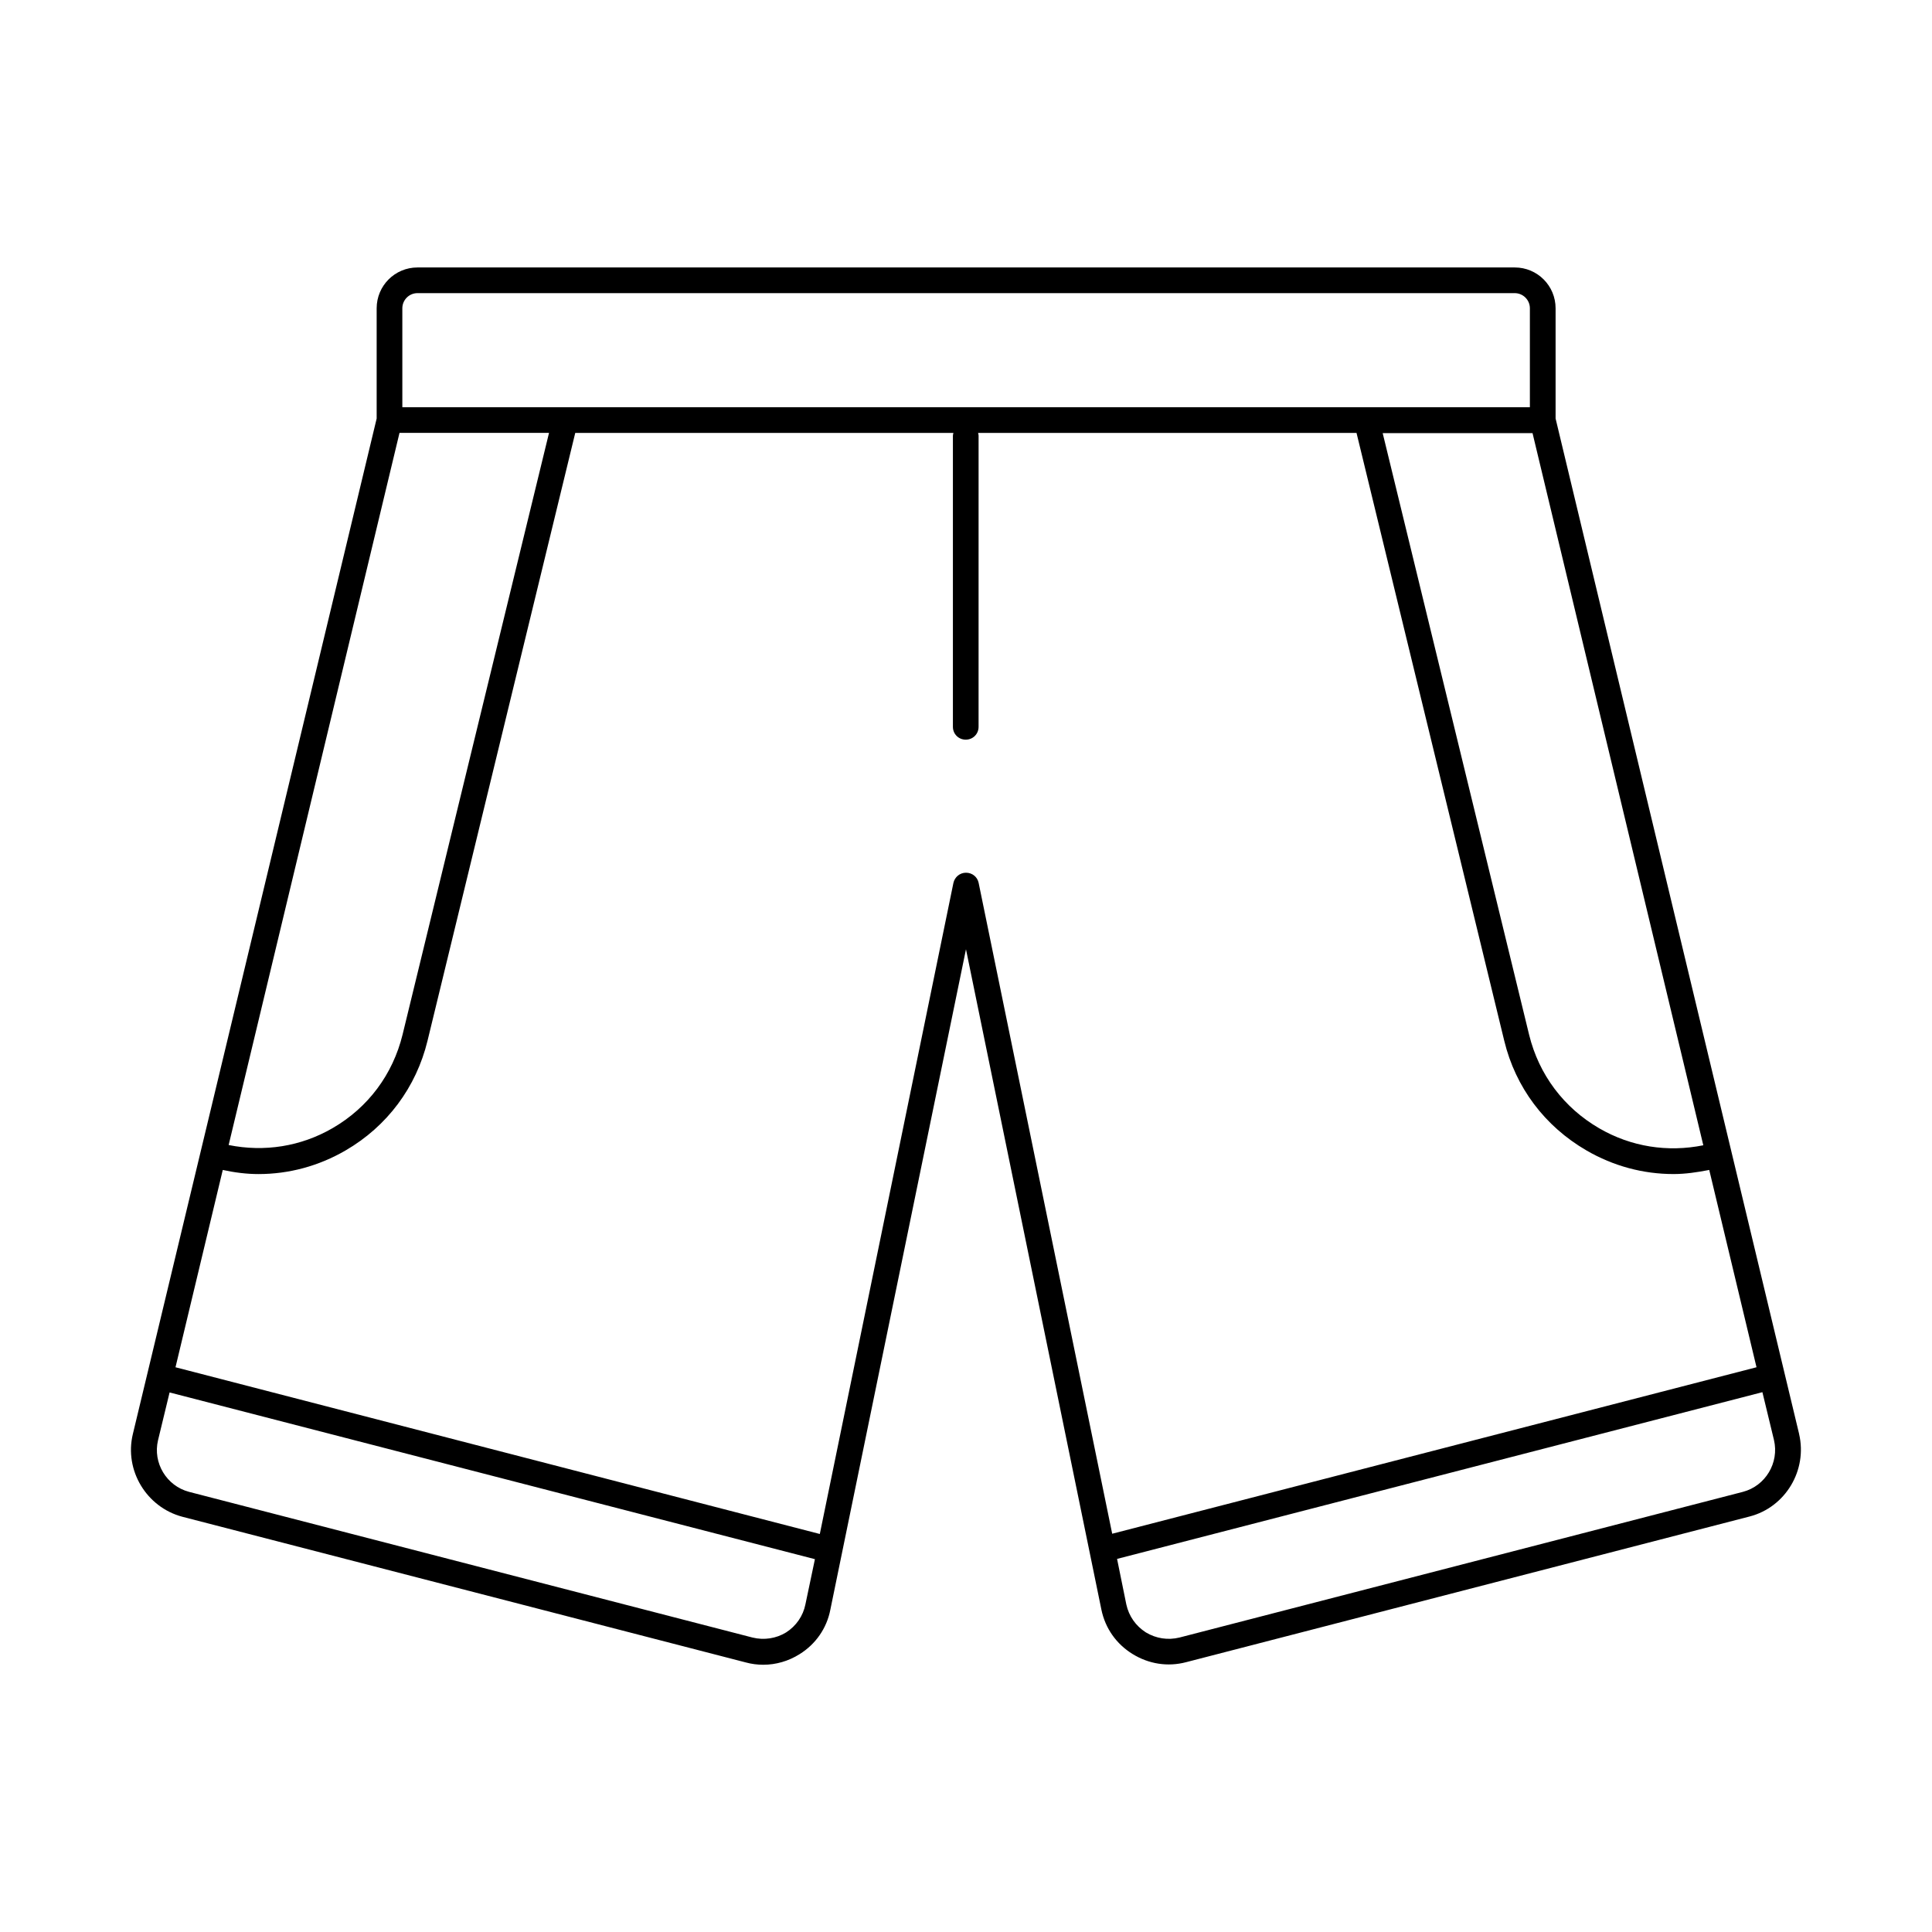<?xml version="1.0" encoding="UTF-8"?>
<!-- Uploaded to: SVG Find, www.svgrepo.com, Generator: SVG Find Mixer Tools -->
<svg fill="#000000" width="800px" height="800px" version="1.1" viewBox="144 144 512 512" xmlns="http://www.w3.org/2000/svg">
 <path d="m620.79 524.04-64.543-269.13v-29.207c0-5.992-4.832-10.824-10.824-10.824h-290.78c-5.992 0-10.824 4.832-10.824 10.824v29.207l-64.613 269.13c-2.316 9.602 3.609 19.402 13.141 21.922l149.3 38.602c1.496 0.41 3.062 0.613 4.629 0.613 3.336 0 6.672-0.953 9.602-2.793 4.289-2.656 7.215-6.875 8.168-11.777l35.949-175.04 35.879 174.97c1.02 4.969 3.949 9.121 8.238 11.777 4.289 2.656 9.328 3.473 14.23 2.18l149.3-38.602c9.527-2.453 15.383-12.258 13.137-21.859zm-70.668-265.32 45.273 188.79c-9.465 1.906-19.133 0.41-27.574-4.492-9.395-5.445-16-14.23-18.586-24.781l-38.809-159.45h39.695zm-299.5-33.02c0-2.18 1.77-4.016 4.016-4.016h290.78c2.18 0 4.016 1.77 4.016 4.016v26.211h-298.81zm-0.75 33.02h39.625l-38.809 159.45c-2.586 10.555-9.121 19.336-18.52 24.781-8.441 4.902-18.109 6.398-27.574 4.492zm107.57 310.46c-0.613 3.062-2.449 5.719-5.106 7.422-2.656 1.633-5.856 2.109-8.918 1.363l-149.3-38.605c-5.992-1.566-9.668-7.691-8.238-13.684l3.062-12.664 171.02 44.184zm42.555-193.9c-1.633 0-2.996 1.156-3.336 2.723l-35.402 172.52-170.75-44.184 12.527-52.289c3.133 0.684 6.332 1.09 9.465 1.09 8.035 0 15.93-2.109 23.078-6.262 11.031-6.398 18.723-16.75 21.719-29.07l39.148-161.08h100.22c-0.066 0.273-0.137 0.477-0.137 0.75v77.137c0 1.906 1.496 3.402 3.402 3.402s3.402-1.496 3.402-3.402l0.004-77.141c0-0.273-0.066-0.477-0.137-0.75h100.29l39.148 161.08c2.996 12.391 10.758 22.672 21.785 29.07 7.148 4.152 15.047 6.262 23.078 6.262 3.133 0 6.332-0.477 9.465-1.09l12.527 52.289-170.75 44.121-35.402-172.52c-0.344-1.566-1.703-2.656-3.336-2.656zm205.88 164.08-149.3 38.602c-3.062 0.75-6.195 0.273-8.918-1.363-2.656-1.703-4.492-4.289-5.176-7.422l-2.449-12.051 171.02-44.184 3.062 12.664c1.43 6.059-2.246 12.188-8.238 13.754z"/>
</svg>